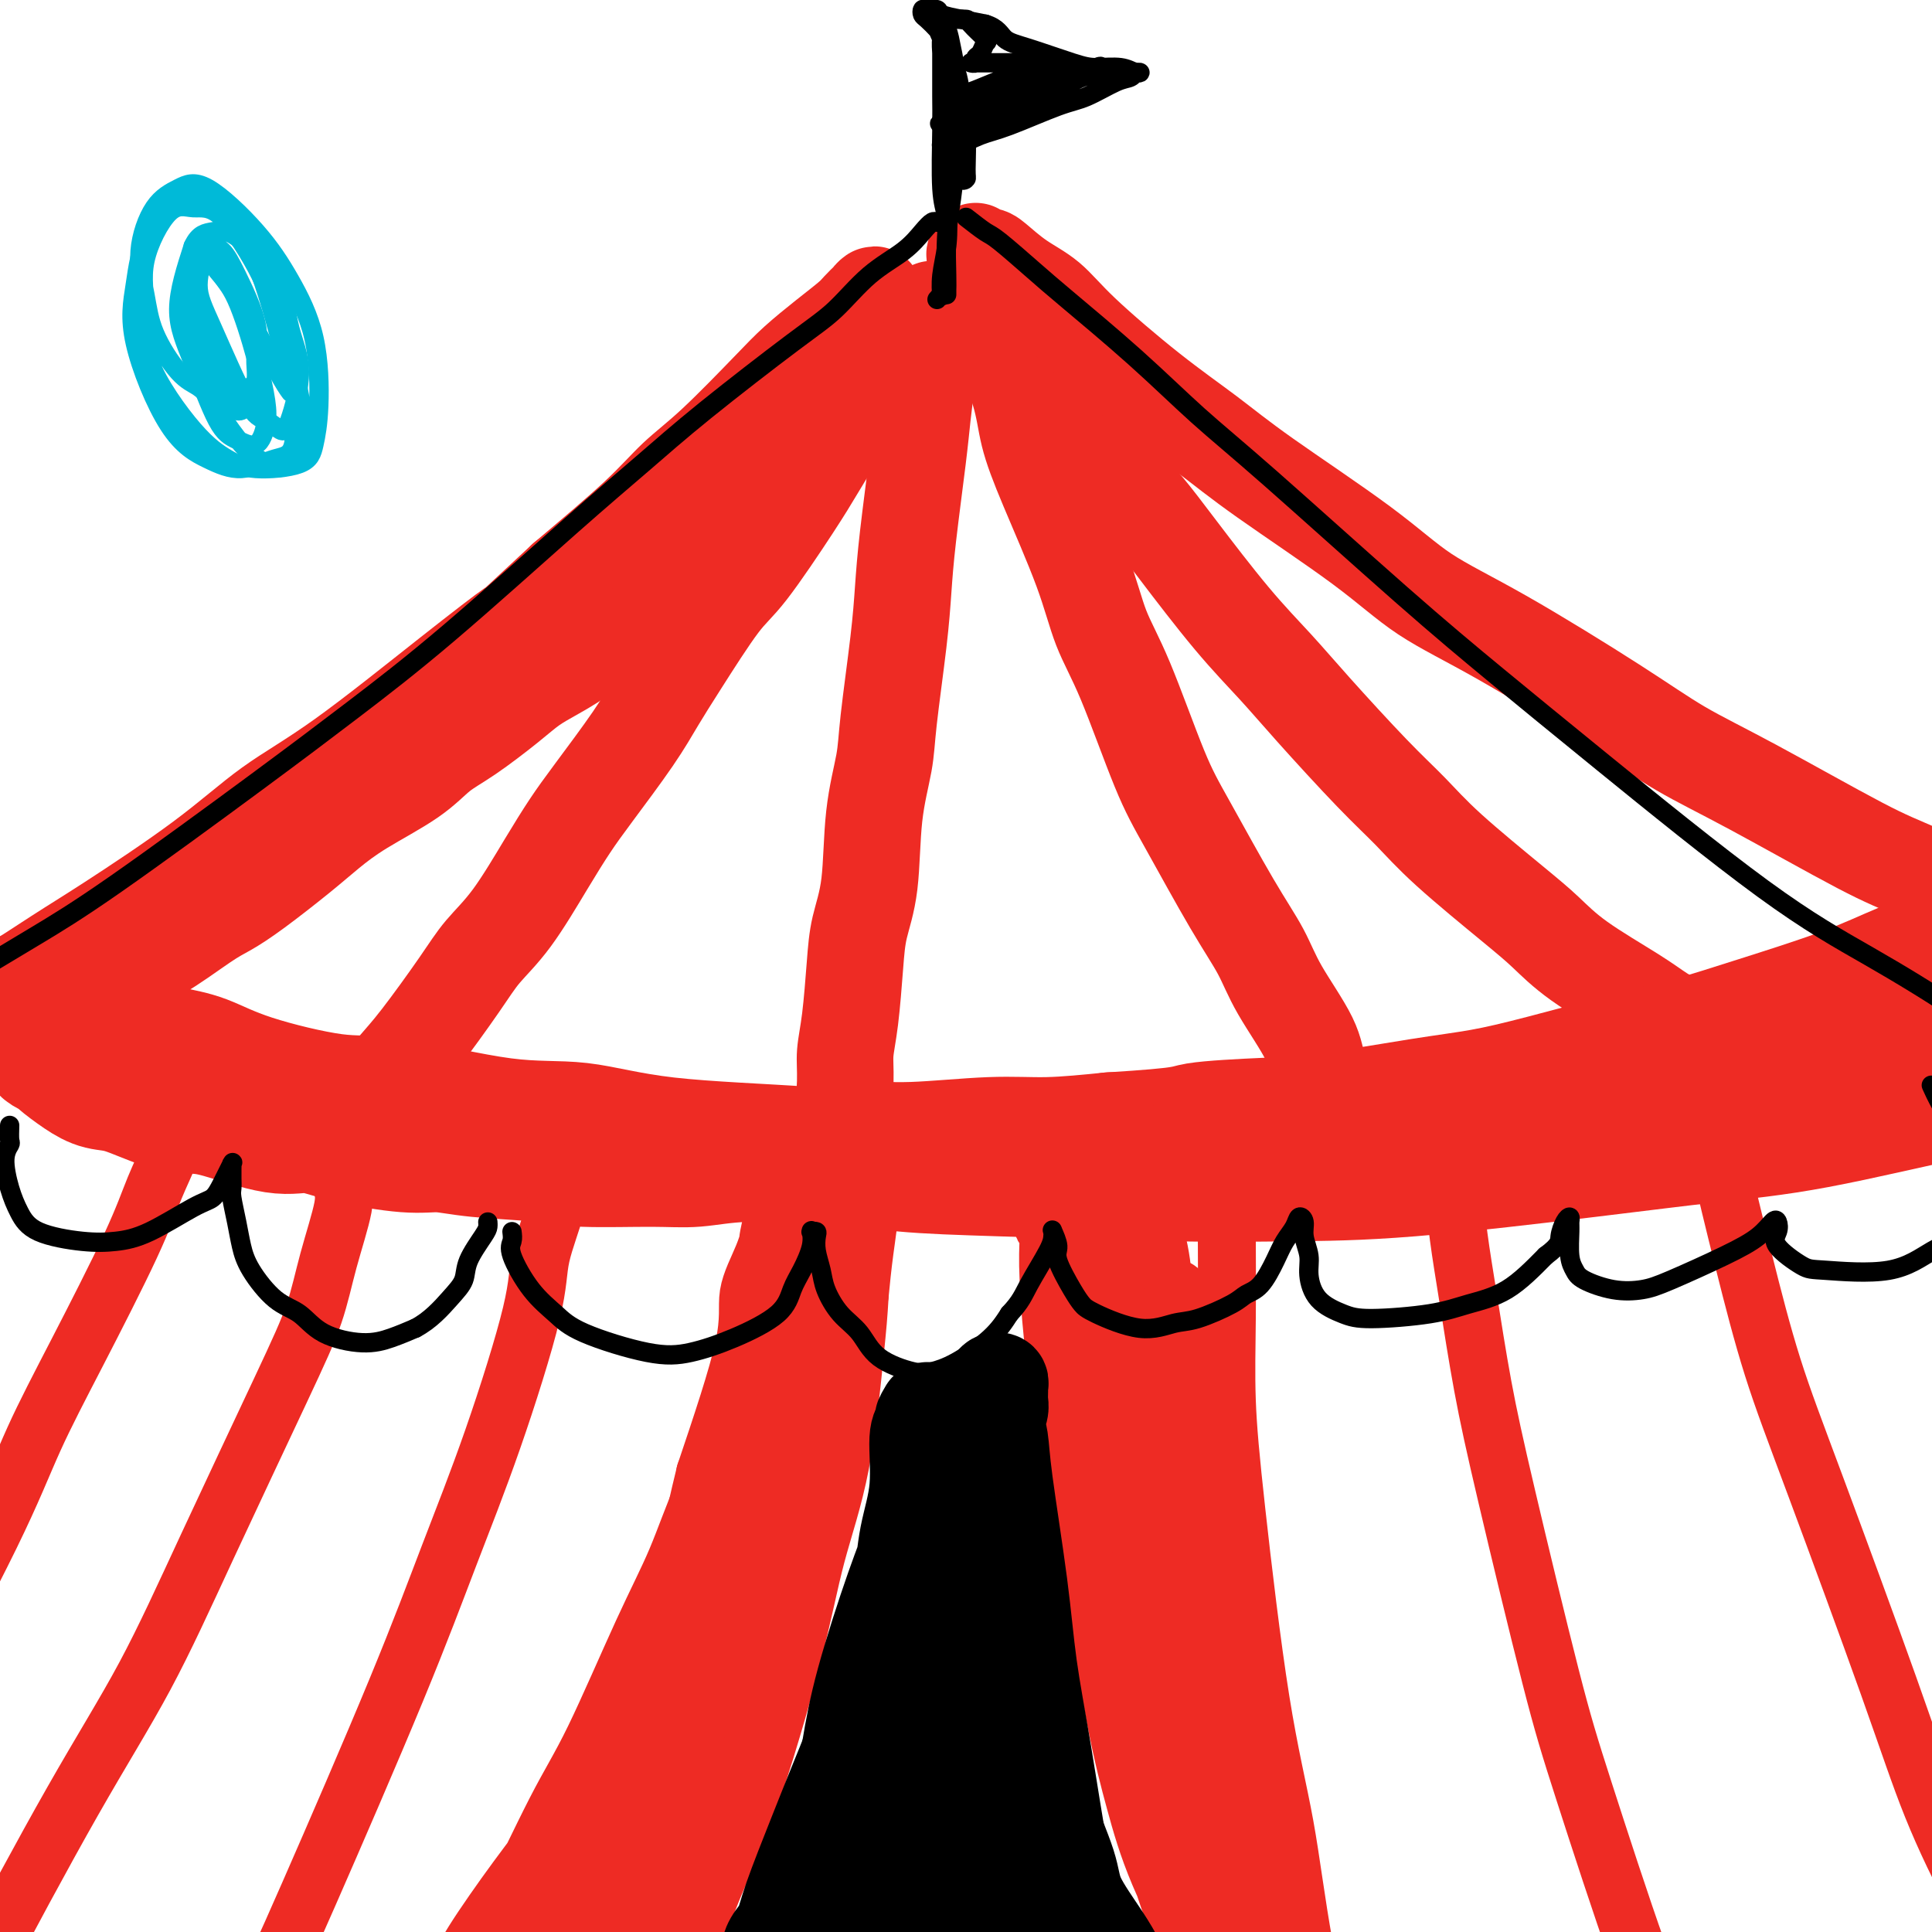 <svg viewBox='0 0 400 400' version='1.1' xmlns='http://www.w3.org/2000/svg' xmlns:xlink='http://www.w3.org/1999/xlink'><g fill='none' stroke='rgb(238,43,36)' stroke-width='20' stroke-linecap='round' stroke-linejoin='round'><path d='M6,210c-0.117,0.388 -0.234,0.777 0,1c0.234,0.223 0.818,0.282 1,0c0.182,-0.282 -0.040,-0.904 0,-1c0.040,-0.096 0.342,0.334 1,0c0.658,-0.334 1.673,-1.431 3,-2c1.327,-0.569 2.965,-0.610 4,-1c1.035,-0.390 1.466,-1.130 3,-2c1.534,-0.870 4.170,-1.870 6,-3c1.830,-1.130 2.855,-2.389 4,-3c1.145,-0.611 2.409,-0.575 5,-2c2.591,-1.425 6.508,-4.313 9,-6c2.492,-1.687 3.557,-2.175 5,-3c1.443,-0.825 3.263,-1.987 6,-4c2.737,-2.013 6.390,-4.878 9,-7c2.610,-2.122 4.175,-3.503 6,-5c1.825,-1.497 3.909,-3.110 7,-5c3.091,-1.890 7.190,-4.057 10,-6c2.810,-1.943 4.332,-3.664 6,-5c1.668,-1.336 3.483,-2.289 6,-4c2.517,-1.711 5.735,-4.179 8,-6c2.265,-1.821 3.577,-2.994 5,-4c1.423,-1.006 2.957,-1.845 5,-3c2.043,-1.155 4.595,-2.625 6,-4c1.405,-1.375 1.663,-2.654 3,-4c1.337,-1.346 3.751,-2.760 5,-4c1.249,-1.240 1.332,-2.307 2,-3c0.668,-0.693 1.921,-1.010 3,-2c1.079,-0.990 1.983,-2.651 3,-4c1.017,-1.349 2.148,-2.385 3,-3c0.852,-0.615 1.426,-0.807 2,-1'/><path d='M142,114c3.751,-4.358 2.629,-4.753 3,-5c0.371,-0.247 2.235,-0.344 3,-1c0.765,-0.656 0.433,-1.869 1,-3c0.567,-1.131 2.035,-2.180 3,-3c0.965,-0.820 1.429,-1.412 2,-2c0.571,-0.588 1.249,-1.170 2,-2c0.751,-0.830 1.574,-1.906 2,-3c0.426,-1.094 0.455,-2.206 1,-3c0.545,-0.794 1.607,-1.270 2,-2c0.393,-0.730 0.117,-1.713 1,-3c0.883,-1.287 2.926,-2.878 4,-4c1.074,-1.122 1.179,-1.774 2,-3c0.821,-1.226 2.356,-3.024 3,-4c0.644,-0.976 0.396,-1.129 1,-2c0.604,-0.871 2.061,-2.458 3,-4c0.939,-1.542 1.360,-3.038 2,-4c0.640,-0.962 1.500,-1.390 2,-2c0.500,-0.610 0.642,-1.402 1,-2c0.358,-0.598 0.933,-1.000 1,-1c0.067,0.000 -0.376,0.404 -1,1c-0.624,0.596 -1.431,1.384 -2,2c-0.569,0.616 -0.901,1.059 -2,2c-1.099,0.941 -2.963,2.381 -5,4c-2.037,1.619 -4.245,3.417 -6,5c-1.755,1.583 -3.056,2.952 -6,6c-2.944,3.048 -7.531,7.776 -11,11c-3.469,3.224 -5.818,4.945 -8,7c-2.182,2.055 -4.195,4.444 -8,8c-3.805,3.556 -9.403,8.278 -15,13'/><path d='M117,120c-11.907,11.027 -9.674,9.096 -11,10c-1.326,0.904 -6.211,4.643 -13,10c-6.789,5.357 -15.481,12.334 -22,17c-6.519,4.666 -10.863,7.023 -15,10c-4.137,2.977 -8.065,6.573 -14,11c-5.935,4.427 -13.878,9.683 -19,13c-5.122,3.317 -7.425,4.693 -11,7c-3.575,2.307 -8.424,5.544 -11,7c-2.576,1.456 -2.879,1.130 -3,1c-0.121,-0.130 -0.061,-0.065 0,0'/><path d='M188,68c0.149,-0.674 0.299,-1.348 0,-1c-0.299,0.348 -1.045,1.719 -2,3c-0.955,1.281 -2.119,2.473 -3,4c-0.881,1.527 -1.477,3.389 -3,6c-1.523,2.611 -3.971,5.972 -6,9c-2.029,3.028 -3.638,5.722 -5,8c-1.362,2.278 -2.478,4.140 -5,8c-2.522,3.860 -6.449,9.716 -9,13c-2.551,3.284 -3.725,3.994 -6,7c-2.275,3.006 -5.651,8.307 -8,12c-2.349,3.693 -3.672,5.777 -5,8c-1.328,2.223 -2.660,4.585 -5,8c-2.340,3.415 -5.686,7.882 -8,11c-2.314,3.118 -3.595,4.887 -5,7c-1.405,2.113 -2.935,4.571 -5,8c-2.065,3.429 -4.667,7.831 -7,11c-2.333,3.169 -4.397,5.107 -6,7c-1.603,1.893 -2.745,3.741 -5,7c-2.255,3.259 -5.623,7.930 -8,11c-2.377,3.070 -3.764,4.540 -5,6c-1.236,1.460 -2.321,2.909 -4,5c-1.679,2.091 -3.953,4.823 -5,6c-1.047,1.177 -0.869,0.799 -1,1c-0.131,0.201 -0.571,0.982 -1,1c-0.429,0.018 -0.846,-0.726 -1,-1c-0.154,-0.274 -0.044,-0.078 0,0c0.044,0.078 0.022,0.039 0,0'/><path d='M193,64c0.006,0.772 0.013,1.545 0,2c-0.013,0.455 -0.044,0.594 0,1c0.044,0.406 0.163,1.081 0,3c-0.163,1.919 -0.607,5.083 -1,8c-0.393,2.917 -0.734,5.586 -1,8c-0.266,2.414 -0.457,4.574 -1,9c-0.543,4.426 -1.440,11.120 -2,16c-0.560,4.880 -0.784,7.946 -1,11c-0.216,3.054 -0.424,6.096 -1,11c-0.576,4.904 -1.520,11.671 -2,16c-0.480,4.329 -0.496,6.221 -1,9c-0.504,2.779 -1.497,6.447 -2,11c-0.503,4.553 -0.517,9.992 -1,14c-0.483,4.008 -1.435,6.586 -2,9c-0.565,2.414 -0.742,4.662 -1,8c-0.258,3.338 -0.598,7.764 -1,11c-0.402,3.236 -0.868,5.281 -1,7c-0.132,1.719 0.070,3.110 0,6c-0.070,2.890 -0.411,7.278 -1,10c-0.589,2.722 -1.426,3.776 -2,5c-0.574,1.224 -0.886,2.617 -1,4c-0.114,1.383 -0.031,2.757 0,3c0.031,0.243 0.009,-0.645 0,-1c-0.009,-0.355 -0.004,-0.178 0,0'/><path d='M204,63c0.310,0.779 0.620,1.559 1,2c0.380,0.441 0.829,0.544 1,1c0.171,0.456 0.065,1.265 1,4c0.935,2.735 2.910,7.397 4,11c1.090,3.603 1.296,6.146 2,9c0.704,2.854 1.906,6.018 4,11c2.094,4.982 5.080,11.782 7,17c1.920,5.218 2.774,8.854 4,12c1.226,3.146 2.824,5.802 5,11c2.176,5.198 4.928,12.937 7,18c2.072,5.063 3.462,7.448 6,12c2.538,4.552 6.222,11.270 9,16c2.778,4.730 4.648,7.470 6,10c1.352,2.530 2.187,4.849 4,8c1.813,3.151 4.606,7.135 6,10c1.394,2.865 1.389,4.610 2,6c0.611,1.390 1.838,2.425 3,4c1.162,1.575 2.260,3.690 3,5c0.740,1.310 1.122,1.814 1,2c-0.122,0.186 -0.749,0.053 -1,0c-0.251,-0.053 -0.125,-0.027 0,0'/><path d='M202,59c0.753,0.925 1.506,1.850 2,2c0.494,0.150 0.729,-0.475 1,0c0.271,0.475 0.578,2.049 1,3c0.422,0.951 0.961,1.277 2,3c1.039,1.723 2.580,4.843 4,7c1.420,2.157 2.720,3.353 4,5c1.280,1.647 2.541,3.746 5,7c2.459,3.254 6.116,7.663 9,11c2.884,3.337 4.995,5.603 7,8c2.005,2.397 3.903,4.926 7,9c3.097,4.074 7.394,9.694 11,14c3.606,4.306 6.522,7.300 9,10c2.478,2.700 4.517,5.106 8,9c3.483,3.894 8.408,9.275 12,13c3.592,3.725 5.851,5.796 8,8c2.149,2.204 4.188,4.543 8,8c3.812,3.457 9.396,8.031 13,11c3.604,2.969 5.226,4.332 7,6c1.774,1.668 3.698,3.643 7,6c3.302,2.357 7.980,5.098 11,7c3.020,1.902 4.381,2.964 6,4c1.619,1.036 3.495,2.047 6,3c2.505,0.953 5.638,1.850 8,3c2.362,1.150 3.955,2.553 5,3c1.045,0.447 1.544,-0.062 3,0c1.456,0.062 3.868,0.696 5,1c1.132,0.304 0.984,0.277 1,0c0.016,-0.277 0.197,-0.805 0,-1c-0.197,-0.195 -0.770,-0.056 -1,0c-0.230,0.056 -0.115,0.028 0,0'/><path d='M202,52c-0.196,0.427 -0.391,0.853 0,1c0.391,0.147 1.370,0.013 2,0c0.630,-0.013 0.912,0.093 2,1c1.088,0.907 2.984,2.614 5,4c2.016,1.386 4.154,2.453 6,4c1.846,1.547 3.400,3.576 7,7c3.600,3.424 9.247,8.245 14,12c4.753,3.755 8.613,6.446 12,9c3.387,2.554 6.302,4.971 12,9c5.698,4.029 14.178,9.672 20,14c5.822,4.328 8.987,7.343 13,10c4.013,2.657 8.875,4.956 16,9c7.125,4.044 16.512,9.834 23,14c6.488,4.166 10.078,6.709 14,9c3.922,2.291 8.178,4.331 15,8c6.822,3.669 16.210,8.966 22,12c5.790,3.034 7.981,3.803 13,6c5.019,2.197 12.867,5.821 18,8c5.133,2.179 7.551,2.913 10,4c2.449,1.087 4.930,2.526 8,4c3.070,1.474 6.730,2.983 9,4c2.270,1.017 3.150,1.543 4,2c0.850,0.457 1.672,0.845 2,1c0.328,0.155 0.164,0.078 0,0'/></g>
<g fill='none' stroke='rgb(0,0,0)' stroke-width='28' stroke-linecap='round' stroke-linejoin='round'><path d='M13,216c0.445,-0.111 0.890,-0.222 1,0c0.110,0.222 -0.114,0.778 0,1c0.114,0.222 0.567,0.111 1,0c0.433,-0.111 0.847,-0.222 1,0c0.153,0.222 0.044,0.778 0,1c-0.044,0.222 -0.022,0.111 0,0'/></g>
<g fill='none' stroke='rgb(238,43,36)' stroke-width='28' stroke-linecap='round' stroke-linejoin='round'><path d='M8,214c-0.099,0.332 -0.198,0.665 0,1c0.198,0.335 0.692,0.674 1,1c0.308,0.326 0.430,0.641 1,1c0.570,0.359 1.587,0.763 2,1c0.413,0.237 0.223,0.309 1,1c0.777,0.691 2.521,2.003 4,3c1.479,0.997 2.693,1.679 4,2c1.307,0.321 2.708,0.280 5,1c2.292,0.720 5.475,2.202 8,3c2.525,0.798 4.391,0.913 6,1c1.609,0.087 2.961,0.147 6,1c3.039,0.853 7.767,2.501 11,3c3.233,0.499 4.972,-0.150 7,0c2.028,0.150 4.344,1.101 8,2c3.656,0.899 8.650,1.747 12,2c3.350,0.253 5.055,-0.090 7,0c1.945,0.090 4.131,0.614 8,1c3.869,0.386 9.423,0.635 13,1c3.577,0.365 5.178,0.845 9,1c3.822,0.155 9.866,-0.015 14,0c4.134,0.015 6.357,0.215 9,0c2.643,-0.215 5.704,-0.846 10,-1c4.296,-0.154 9.826,0.170 14,0c4.174,-0.170 6.991,-0.833 10,-1c3.009,-0.167 6.209,0.161 11,0c4.791,-0.161 11.175,-0.813 16,-1c4.825,-0.187 8.093,0.089 12,0c3.907,-0.089 8.454,-0.545 13,-1'/><path d='M230,236c16.673,-1.016 15.354,-1.556 18,-2c2.646,-0.444 9.256,-0.791 14,-1c4.744,-0.209 7.623,-0.279 13,-1c5.377,-0.721 13.252,-2.093 19,-3c5.748,-0.907 9.370,-1.349 13,-2c3.630,-0.651 7.268,-1.509 13,-3c5.732,-1.491 13.559,-3.613 19,-5c5.441,-1.387 8.496,-2.037 12,-3c3.504,-0.963 7.459,-2.237 13,-4c5.541,-1.763 12.670,-4.015 18,-6c5.330,-1.985 8.860,-3.704 12,-5c3.140,-1.296 5.889,-2.169 10,-4c4.111,-1.831 9.585,-4.621 13,-6c3.415,-1.379 4.771,-1.349 6,-2c1.229,-0.651 2.331,-1.983 3,-3c0.669,-1.017 0.905,-1.719 1,-2c0.095,-0.281 0.047,-0.140 0,0'/><path d='M7,206c0.353,0.468 0.706,0.936 1,1c0.294,0.064 0.529,-0.275 1,0c0.471,0.275 1.177,1.166 2,2c0.823,0.834 1.764,1.611 3,2c1.236,0.389 2.767,0.388 4,1c1.233,0.612 2.169,1.836 5,3c2.831,1.164 7.558,2.270 11,3c3.442,0.730 5.597,1.086 8,2c2.403,0.914 5.052,2.386 10,4c4.948,1.614 12.195,3.371 17,4c4.805,0.629 7.169,0.132 13,1c5.831,0.868 15.129,3.101 22,4c6.871,0.899 11.315,0.464 16,1c4.685,0.536 9.612,2.042 18,3c8.388,0.958 20.239,1.367 29,2c8.761,0.633 14.434,1.490 20,2c5.566,0.510 11.027,0.674 21,1c9.973,0.326 24.458,0.813 35,1c10.542,0.187 17.141,0.072 24,0c6.859,-0.072 13.979,-0.103 25,-1c11.021,-0.897 25.944,-2.661 37,-4c11.056,-1.339 18.243,-2.253 25,-3c6.757,-0.747 13.082,-1.328 22,-3c8.918,-1.672 20.428,-4.434 28,-6c7.572,-1.566 11.205,-1.935 15,-3c3.795,-1.065 7.753,-2.825 10,-4c2.247,-1.175 2.785,-1.764 3,-2c0.215,-0.236 0.108,-0.118 0,0'/></g>
<g fill='none' stroke='rgb(238,43,36)' stroke-width='12' stroke-linecap='round' stroke-linejoin='round'><path d='M254,243c0.002,2.151 0.004,4.303 0,6c-0.004,1.697 -0.015,2.940 0,7c0.015,4.060 0.055,10.937 0,17c-0.055,6.063 -0.205,11.312 0,17c0.205,5.688 0.763,11.814 2,23c1.237,11.186 3.151,27.433 5,39c1.849,11.567 3.634,18.453 5,26c1.366,7.547 2.315,15.755 4,25c1.685,9.245 4.108,19.528 5,27c0.892,7.472 0.255,12.135 0,14c-0.255,1.865 -0.127,0.933 0,0'/><path d='M301,240c0.019,0.621 0.038,1.242 0,2c-0.038,0.758 -0.132,1.653 0,4c0.132,2.347 0.492,6.145 1,10c0.508,3.855 1.165,7.768 2,13c0.835,5.232 1.849,11.784 3,18c1.151,6.216 2.438,12.095 5,23c2.562,10.905 6.400,26.837 9,37c2.600,10.163 3.962,14.557 7,24c3.038,9.443 7.752,23.933 11,33c3.248,9.067 5.028,12.710 7,18c1.972,5.290 4.135,12.226 5,15c0.865,2.774 0.433,1.387 0,0'/><path d='M355,227c0.002,1.699 0.003,3.399 0,5c-0.003,1.601 -0.012,3.104 1,8c1.012,4.896 3.043,13.185 5,21c1.957,7.815 3.839,15.157 6,22c2.161,6.843 4.601,13.189 9,25c4.399,11.811 10.758,29.088 15,41c4.242,11.912 6.366,18.460 9,25c2.634,6.540 5.778,13.073 10,21c4.222,7.927 9.521,17.250 12,22c2.479,4.750 2.137,4.929 2,5c-0.137,0.071 -0.068,0.036 0,0'/><path d='M168,246c0.001,0.846 0.002,1.692 0,2c-0.002,0.308 -0.007,0.077 0,2c0.007,1.923 0.027,5.998 0,9c-0.027,3.002 -0.102,4.929 -1,11c-0.898,6.071 -2.620,16.286 -4,25c-1.380,8.714 -2.419,15.927 -4,23c-1.581,7.073 -3.703,14.005 -7,26c-3.297,11.995 -7.770,29.054 -11,40c-3.230,10.946 -5.216,15.779 -8,24c-2.784,8.221 -6.365,19.829 -9,27c-2.635,7.171 -4.324,9.906 -5,11c-0.676,1.094 -0.338,0.547 0,0'/><path d='M116,243c-0.511,1.066 -1.021,2.133 -1,3c0.021,0.867 0.575,1.536 0,4c-0.575,2.464 -2.277,6.725 -3,10c-0.723,3.275 -0.465,5.566 -2,12c-1.535,6.434 -4.863,17.011 -8,26c-3.137,8.989 -6.082,16.388 -9,24c-2.918,7.612 -5.810,15.436 -11,28c-5.190,12.564 -12.678,29.866 -18,42c-5.322,12.134 -8.478,19.098 -12,26c-3.522,6.902 -7.410,13.743 -12,21c-4.590,7.257 -9.883,14.931 -12,18c-2.117,3.069 -1.059,1.535 0,0'/><path d='M72,244c-0.497,0.656 -0.995,1.313 -1,2c-0.005,0.687 0.482,1.406 0,4c-0.482,2.594 -1.932,7.064 -3,11c-1.068,3.936 -1.754,7.337 -3,11c-1.246,3.663 -3.052,7.587 -7,16c-3.948,8.413 -10.039,21.316 -15,32c-4.961,10.684 -8.791,19.148 -13,27c-4.209,7.852 -8.796,15.093 -15,26c-6.204,10.907 -14.024,25.480 -19,35c-4.976,9.520 -7.109,13.986 -10,18c-2.891,4.014 -6.540,7.575 -8,9c-1.460,1.425 -0.730,0.712 0,0'/><path d='M36,234c-0.493,1.196 -0.985,2.391 -1,3c-0.015,0.609 0.448,0.630 0,2c-0.448,1.370 -1.806,4.087 -3,7c-1.194,2.913 -2.224,6.022 -5,12c-2.776,5.978 -7.296,14.826 -11,22c-3.704,7.174 -6.591,12.676 -9,18c-2.409,5.324 -4.341,10.472 -9,20c-4.659,9.528 -12.045,23.437 -15,29c-2.955,5.563 -1.477,2.782 0,0'/><path d='M164,258c0.044,0.699 0.088,1.397 0,2c-0.088,0.603 -0.308,1.109 -1,3c-0.692,1.891 -1.856,5.165 -3,8c-1.144,2.835 -2.268,5.230 -3,8c-0.732,2.770 -1.072,5.914 -3,11c-1.928,5.086 -5.445,12.114 -8,18c-2.555,5.886 -4.150,10.629 -6,15c-1.850,4.371 -3.957,8.371 -7,15c-3.043,6.629 -7.023,15.889 -10,22c-2.977,6.111 -4.952,9.074 -8,15c-3.048,5.926 -7.171,14.814 -10,20c-2.829,5.186 -4.365,6.671 -6,9c-1.635,2.329 -3.371,5.502 -5,8c-1.629,2.498 -3.152,4.321 -4,5c-0.848,0.679 -1.022,0.212 -1,0c0.022,-0.212 0.240,-0.170 1,-1c0.760,-0.830 2.063,-2.531 3,-4c0.937,-1.469 1.507,-2.706 2,-4c0.493,-1.294 0.910,-2.644 3,-6c2.090,-3.356 5.852,-8.718 9,-13c3.148,-4.282 5.682,-7.483 8,-11c2.318,-3.517 4.421,-7.348 8,-14c3.579,-6.652 8.633,-16.124 12,-23c3.367,-6.876 5.045,-11.156 7,-15c1.955,-3.844 4.185,-7.250 6,-12c1.815,-4.750 3.216,-10.842 4,-14c0.784,-3.158 0.952,-3.383 1,-4c0.048,-0.617 -0.026,-1.628 0,-2c0.026,-0.372 0.150,-0.106 0,1c-0.150,1.106 -0.575,3.053 -1,5'/><path d='M152,300c-0.153,1.293 -0.036,2.524 -1,7c-0.964,4.476 -3.008,12.195 -5,18c-1.992,5.805 -3.932,9.694 -6,14c-2.068,4.306 -4.265,9.027 -8,17c-3.735,7.973 -9.009,19.197 -12,26c-2.991,6.803 -3.701,9.183 -5,12c-1.299,2.817 -3.187,6.070 -4,8c-0.813,1.930 -0.549,2.535 0,2c0.549,-0.535 1.385,-2.211 2,-4c0.615,-1.789 1.009,-3.693 3,-8c1.991,-4.307 5.580,-11.019 8,-16c2.420,-4.981 3.671,-8.231 5,-12c1.329,-3.769 2.736,-8.056 5,-13c2.264,-4.944 5.384,-10.545 7,-14c1.616,-3.455 1.727,-4.766 2,-6c0.273,-1.234 0.707,-2.392 1,-2c0.293,0.392 0.446,2.336 0,4c-0.446,1.664 -1.490,3.050 -2,5c-0.510,1.950 -0.486,4.465 -2,10c-1.514,5.535 -4.566,14.088 -7,21c-2.434,6.912 -4.250,12.181 -6,17c-1.750,4.819 -3.436,9.188 -5,14c-1.564,4.812 -3.008,10.067 -4,13c-0.992,2.933 -1.534,3.546 -1,3c0.534,-0.546 2.143,-2.249 3,-4c0.857,-1.751 0.961,-3.548 1,-5c0.039,-1.452 0.011,-2.558 0,-3c-0.011,-0.442 -0.006,-0.221 0,0'/><path d='M216,253c-0.118,0.283 -0.236,0.567 0,1c0.236,0.433 0.825,1.016 1,2c0.175,0.984 -0.063,2.371 0,6c0.063,3.629 0.427,9.501 1,15c0.573,5.499 1.357,10.626 2,16c0.643,5.374 1.146,10.997 3,21c1.854,10.003 5.058,24.387 7,34c1.942,9.613 2.624,14.457 5,23c2.376,8.543 6.448,20.786 9,28c2.552,7.214 3.583,9.399 5,12c1.417,2.601 3.219,5.619 4,7c0.781,1.381 0.541,1.124 0,0c-0.541,-1.124 -1.381,-3.115 -2,-5c-0.619,-1.885 -1.015,-3.665 -3,-8c-1.985,-4.335 -5.558,-11.227 -8,-17c-2.442,-5.773 -3.751,-10.428 -5,-15c-1.249,-4.572 -2.436,-9.060 -4,-17c-1.564,-7.940 -3.505,-19.330 -5,-27c-1.495,-7.670 -2.544,-11.619 -3,-16c-0.456,-4.381 -0.318,-9.193 -1,-15c-0.682,-5.807 -2.184,-12.610 -3,-17c-0.816,-4.390 -0.947,-6.367 -1,-9c-0.053,-2.633 -0.028,-5.923 0,-9c0.028,-3.077 0.059,-5.940 0,-8c-0.059,-2.060 -0.209,-3.317 0,-4c0.209,-0.683 0.777,-0.794 1,-1c0.223,-0.206 0.101,-0.509 0,0c-0.101,0.509 -0.181,1.829 0,3c0.181,1.171 0.623,2.192 1,6c0.377,3.808 0.688,10.404 1,17'/><path d='M221,276c0.524,7.099 0.333,12.345 1,18c0.667,5.655 2.192,11.719 4,22c1.808,10.281 3.898,24.777 6,35c2.102,10.223 4.214,16.171 6,22c1.786,5.829 3.246,11.538 6,18c2.754,6.462 6.804,13.677 9,18c2.196,4.323 2.540,5.754 3,7c0.460,1.246 1.036,2.307 1,1c-0.036,-1.307 -0.684,-4.980 -2,-9c-1.316,-4.020 -3.300,-8.385 -5,-13c-1.700,-4.615 -3.117,-9.478 -6,-19c-2.883,-9.522 -7.231,-23.703 -10,-34c-2.769,-10.297 -3.957,-16.710 -5,-23c-1.043,-6.290 -1.941,-12.459 -3,-20c-1.059,-7.541 -2.281,-16.456 -3,-22c-0.719,-5.544 -0.936,-7.717 -1,-10c-0.064,-2.283 0.026,-4.674 0,-7c-0.026,-2.326 -0.166,-4.585 0,-5c0.166,-0.415 0.638,1.014 1,2c0.362,0.986 0.614,1.529 1,5c0.386,3.471 0.906,9.871 2,16c1.094,6.129 2.762,11.986 4,18c1.238,6.014 2.047,12.185 5,23c2.953,10.815 8.050,26.274 12,37c3.950,10.726 6.752,16.720 9,22c2.248,5.280 3.941,9.846 6,15c2.059,5.154 4.483,10.898 6,14c1.517,3.102 2.128,3.563 2,3c-0.128,-0.563 -0.996,-2.152 -2,-4c-1.004,-1.848 -2.144,-3.957 -4,-8c-1.856,-4.043 -4.428,-10.022 -7,-16'/><path d='M257,382c-4.322,-10.536 -8.625,-22.875 -12,-33c-3.375,-10.125 -5.820,-18.037 -8,-26c-2.180,-7.963 -4.094,-15.978 -6,-25c-1.906,-9.022 -3.805,-19.053 -5,-25c-1.195,-5.947 -1.685,-7.810 -2,-10c-0.315,-2.190 -0.456,-4.705 0,-7c0.456,-2.295 1.507,-4.368 2,-5c0.493,-0.632 0.427,0.179 1,1c0.573,0.821 1.785,1.653 3,7c1.215,5.347 2.434,15.208 4,24c1.566,8.792 3.479,16.514 5,25c1.521,8.486 2.652,17.735 6,30c3.348,12.265 8.915,27.544 12,37c3.085,9.456 3.689,13.088 5,16c1.311,2.912 3.330,5.104 4,5c0.670,-0.104 -0.007,-2.503 -1,-6c-0.993,-3.497 -2.300,-8.091 -4,-13c-1.700,-4.909 -3.794,-10.134 -7,-21c-3.206,-10.866 -7.526,-27.372 -10,-39c-2.474,-11.628 -3.103,-18.378 -4,-25c-0.897,-6.622 -2.062,-13.116 -3,-20c-0.938,-6.884 -1.650,-14.158 -2,-18c-0.350,-3.842 -0.338,-4.253 0,-5c0.338,-0.747 1.003,-1.831 2,0c0.997,1.831 2.326,6.576 3,10c0.674,3.424 0.693,5.528 2,14c1.307,8.472 3.903,23.311 6,34c2.097,10.689 3.696,17.226 5,24c1.304,6.774 2.313,13.785 4,20c1.687,6.215 4.054,11.633 5,14c0.946,2.367 0.473,1.684 0,1'/><path d='M262,366c3.699,16.152 1.947,3.032 0,-6c-1.947,-9.032 -4.088,-13.977 -6,-20c-1.912,-6.023 -3.596,-13.123 -5,-20c-1.404,-6.877 -2.527,-13.530 -4,-22c-1.473,-8.470 -3.296,-18.758 -4,-24c-0.704,-5.242 -0.290,-5.439 0,-6c0.290,-0.561 0.456,-1.484 1,-1c0.544,0.484 1.465,2.377 2,5c0.535,2.623 0.682,5.975 1,8c0.318,2.025 0.805,2.721 1,3c0.195,0.279 0.097,0.139 0,0'/><path d='M172,250c-0.113,0.006 -0.225,0.012 0,0c0.225,-0.012 0.788,-0.043 1,0c0.212,0.043 0.073,0.160 0,1c-0.073,0.840 -0.081,2.404 0,4c0.081,1.596 0.250,3.223 0,7c-0.250,3.777 -0.919,9.702 -2,15c-1.081,5.298 -2.572,9.968 -4,15c-1.428,5.032 -2.791,10.425 -5,20c-2.209,9.575 -5.265,23.332 -8,33c-2.735,9.668 -5.150,15.248 -7,21c-1.850,5.752 -3.135,11.675 -5,18c-1.865,6.325 -4.309,13.052 -6,17c-1.691,3.948 -2.629,5.119 -3,6c-0.371,0.881 -0.174,1.474 0,1c0.174,-0.474 0.324,-2.016 1,-4c0.676,-1.984 1.878,-4.412 3,-7c1.122,-2.588 2.166,-5.336 4,-11c1.834,-5.664 4.460,-14.244 7,-21c2.540,-6.756 4.994,-11.689 7,-17c2.006,-5.311 3.563,-11.001 6,-19c2.437,-7.999 5.754,-18.308 8,-26c2.246,-7.692 3.423,-12.767 4,-17c0.577,-4.233 0.555,-7.622 1,-12c0.445,-4.378 1.358,-9.743 2,-13c0.642,-3.257 1.014,-4.407 1,-6c-0.014,-1.593 -0.413,-3.630 0,-5c0.413,-1.370 1.638,-2.074 2,-2c0.362,0.074 -0.140,0.927 0,1c0.140,0.073 0.922,-0.634 1,1c0.078,1.634 -0.549,5.610 -1,9c-0.451,3.390 -0.725,6.195 -1,9'/><path d='M178,268c-0.267,4.664 -0.435,6.325 -1,12c-0.565,5.675 -1.525,15.366 -3,23c-1.475,7.634 -3.463,13.211 -5,19c-1.537,5.789 -2.622,11.789 -5,21c-2.378,9.211 -6.051,21.634 -9,30c-2.949,8.366 -5.176,12.676 -7,17c-1.824,4.324 -3.245,8.661 -5,13c-1.755,4.339 -3.843,8.678 -5,11c-1.157,2.322 -1.384,2.627 -2,3c-0.616,0.373 -1.621,0.814 -2,0c-0.379,-0.814 -0.131,-2.884 0,-5c0.131,-2.116 0.147,-4.278 0,-6c-0.147,-1.722 -0.455,-3.004 0,-7c0.455,-3.996 1.672,-10.707 3,-16c1.328,-5.293 2.765,-9.169 4,-13c1.235,-3.831 2.268,-7.616 4,-15c1.732,-7.384 4.162,-18.368 6,-25c1.838,-6.632 3.085,-8.914 4,-14c0.915,-5.086 1.498,-12.977 2,-18c0.502,-5.023 0.923,-7.177 1,-10c0.077,-2.823 -0.189,-6.315 0,-11c0.189,-4.685 0.835,-10.563 1,-14c0.165,-3.437 -0.151,-4.432 0,-6c0.151,-1.568 0.768,-3.711 1,-5c0.232,-1.289 0.078,-1.726 0,-2c-0.078,-0.274 -0.082,-0.385 0,0c0.082,0.385 0.248,1.266 0,3c-0.248,1.734 -0.912,4.320 -2,7c-1.088,2.680 -2.601,5.452 -3,8c-0.399,2.548 0.314,4.871 -1,11c-1.314,6.129 -4.657,16.065 -8,26'/><path d='M146,305c-2.945,12.024 -3.309,15.584 -5,21c-1.691,5.416 -4.709,12.688 -8,22c-3.291,9.312 -6.854,20.664 -9,28c-2.146,7.336 -2.874,10.657 -4,14c-1.126,3.343 -2.649,6.708 -4,9c-1.351,2.292 -2.529,3.512 -3,4c-0.471,0.488 -0.236,0.244 0,0'/></g>
<g fill='none' stroke='rgb(0,0,0)' stroke-width='4' stroke-linecap='round' stroke-linejoin='round'><path d='M2,233c-0.035,1.206 -0.071,2.412 0,3c0.071,0.588 0.247,0.559 0,1c-0.247,0.441 -0.917,1.351 -1,3c-0.083,1.649 0.423,4.036 1,6c0.577,1.964 1.227,3.504 2,5c0.773,1.496 1.670,2.948 4,4c2.330,1.052 6.095,1.706 9,2c2.905,0.294 4.952,0.229 7,0c2.048,-0.229 4.097,-0.623 7,-2c2.903,-1.377 6.659,-3.738 9,-5c2.341,-1.262 3.268,-1.425 4,-2c0.732,-0.575 1.268,-1.563 2,-3c0.732,-1.437 1.660,-3.324 2,-4c0.340,-0.676 0.091,-0.141 0,0c-0.091,0.141 -0.024,-0.113 0,0c0.024,0.113 0.006,0.594 0,1c-0.006,0.406 0.002,0.736 0,1c-0.002,0.264 -0.012,0.460 0,1c0.012,0.540 0.045,1.422 0,2c-0.045,0.578 -0.169,0.851 0,2c0.169,1.149 0.632,3.173 1,5c0.368,1.827 0.643,3.455 1,5c0.357,1.545 0.797,3.007 2,5c1.203,1.993 3.171,4.518 5,6c1.829,1.482 3.521,1.922 5,3c1.479,1.078 2.747,2.794 5,4c2.253,1.206 5.491,1.902 8,2c2.509,0.098 4.288,-0.400 6,-1c1.712,-0.600 3.356,-1.300 5,-2'/><path d='M86,275c3.109,-1.626 5.383,-4.190 7,-6c1.617,-1.810 2.577,-2.867 3,-4c0.423,-1.133 0.310,-2.342 1,-4c0.690,-1.658 2.185,-3.764 3,-5c0.815,-1.236 0.950,-1.602 1,-2c0.050,-0.398 0.014,-0.828 0,-1c-0.014,-0.172 -0.007,-0.086 0,0'/><path d='M106,255c0.087,0.684 0.175,1.368 0,2c-0.175,0.632 -0.611,1.214 0,3c0.611,1.786 2.271,4.778 4,7c1.729,2.222 3.529,3.674 5,5c1.471,1.326 2.614,2.527 6,4c3.386,1.473 9.015,3.220 13,4c3.985,0.780 6.327,0.594 9,0c2.673,-0.594 5.676,-1.597 9,-3c3.324,-1.403 6.967,-3.207 9,-5c2.033,-1.793 2.454,-3.577 3,-5c0.546,-1.423 1.217,-2.486 2,-4c0.783,-1.514 1.678,-3.478 2,-5c0.322,-1.522 0.073,-2.602 0,-3c-0.073,-0.398 0.032,-0.113 0,0c-0.032,0.113 -0.201,0.053 0,0c0.201,-0.053 0.774,-0.098 1,0c0.226,0.098 0.107,0.340 0,1c-0.107,0.660 -0.202,1.739 0,3c0.202,1.261 0.700,2.704 1,4c0.300,1.296 0.401,2.446 1,4c0.599,1.554 1.695,3.514 3,5c1.305,1.486 2.817,2.500 4,4c1.183,1.500 2.035,3.487 4,5c1.965,1.513 5.043,2.552 7,3c1.957,0.448 2.793,0.306 4,0c1.207,-0.306 2.787,-0.775 5,-2c2.213,-1.225 5.061,-3.207 7,-5c1.939,-1.793 2.970,-3.396 4,-5'/><path d='M209,272c2.381,-2.526 2.833,-3.842 4,-6c1.167,-2.158 3.049,-5.157 4,-7c0.951,-1.843 0.970,-2.530 1,-3c0.030,-0.470 0.070,-0.723 0,-1c-0.070,-0.277 -0.251,-0.579 0,0c0.251,0.579 0.933,2.040 1,3c0.067,0.960 -0.480,1.418 0,3c0.480,1.582 1.986,4.287 3,6c1.014,1.713 1.534,2.433 2,3c0.466,0.567 0.877,0.979 3,2c2.123,1.021 5.957,2.649 9,3c3.043,0.351 5.293,-0.575 7,-1c1.707,-0.425 2.870,-0.350 5,-1c2.130,-0.650 5.228,-2.025 7,-3c1.772,-0.975 2.219,-1.549 3,-2c0.781,-0.451 1.897,-0.780 3,-2c1.103,-1.220 2.195,-3.330 3,-5c0.805,-1.670 1.325,-2.898 2,-4c0.675,-1.102 1.505,-2.077 2,-3c0.495,-0.923 0.653,-1.796 1,-2c0.347,-0.204 0.881,0.259 1,1c0.119,0.741 -0.177,1.760 0,3c0.177,1.240 0.826,2.701 1,4c0.174,1.299 -0.129,2.437 0,4c0.129,1.563 0.688,3.551 2,5c1.312,1.449 3.377,2.358 5,3c1.623,0.642 2.805,1.017 6,1c3.195,-0.017 8.403,-0.427 12,-1c3.597,-0.573 5.584,-1.308 8,-2c2.416,-0.692 5.262,-1.341 8,-3c2.738,-1.659 5.369,-4.330 8,-7'/><path d='M320,260c3.110,-2.291 2.886,-3.017 3,-4c0.114,-0.983 0.566,-2.223 1,-3c0.434,-0.777 0.851,-1.092 1,-1c0.149,0.092 0.029,0.591 0,1c-0.029,0.409 0.034,0.730 0,2c-0.034,1.270 -0.166,3.490 0,5c0.166,1.510 0.628,2.310 1,3c0.372,0.690 0.653,1.269 2,2c1.347,0.731 3.760,1.613 6,2c2.240,0.387 4.305,0.279 6,0c1.695,-0.279 3.018,-0.727 6,-2c2.982,-1.273 7.623,-3.369 11,-5c3.377,-1.631 5.489,-2.798 7,-4c1.511,-1.202 2.422,-2.441 3,-3c0.578,-0.559 0.824,-0.438 1,0c0.176,0.438 0.281,1.192 0,2c-0.281,0.808 -0.948,1.668 0,3c0.948,1.332 3.510,3.136 5,4c1.490,0.864 1.907,0.788 5,1c3.093,0.212 8.863,0.713 13,0c4.137,-0.713 6.640,-2.641 9,-4c2.360,-1.359 4.576,-2.151 6,-5c1.424,-2.849 2.056,-7.755 2,-11c-0.056,-3.245 -0.798,-4.829 -2,-7c-1.202,-2.171 -2.862,-4.931 -4,-7c-1.138,-2.069 -1.754,-3.448 -2,-4c-0.246,-0.552 -0.123,-0.276 0,0'/><path d='M194,62c0.415,-0.506 0.830,-1.013 1,-1c0.170,0.013 0.094,0.545 0,0c-0.094,-0.545 -0.207,-2.168 0,-4c0.207,-1.832 0.735,-3.874 1,-6c0.265,-2.126 0.267,-4.335 0,-6c-0.267,-1.665 -0.804,-2.786 -1,-6c-0.196,-3.214 -0.052,-8.523 0,-12c0.052,-3.477 0.013,-5.124 0,-7c-0.013,-1.876 -0.001,-3.981 0,-6c0.001,-2.019 -0.011,-3.953 0,-5c0.011,-1.047 0.044,-1.208 0,-1c-0.044,0.208 -0.167,0.785 0,3c0.167,2.215 0.623,6.068 1,9c0.377,2.932 0.675,4.942 1,7c0.325,2.058 0.676,4.162 1,6c0.324,1.838 0.619,3.410 1,4c0.381,0.590 0.847,0.198 1,0c0.153,-0.198 -0.008,-0.204 0,-2c0.008,-1.796 0.186,-5.383 0,-8c-0.186,-2.617 -0.736,-4.263 -1,-6c-0.264,-1.737 -0.242,-3.564 -1,-6c-0.758,-2.436 -2.295,-5.480 -3,-7c-0.705,-1.520 -0.580,-1.517 -1,-2c-0.420,-0.483 -1.387,-1.451 -2,-2c-0.613,-0.549 -0.871,-0.680 -1,-1c-0.129,-0.320 -0.129,-0.829 0,-1c0.129,-0.171 0.385,-0.004 1,0c0.615,0.004 1.587,-0.153 2,0c0.413,0.153 0.265,0.618 1,1c0.735,0.382 2.353,0.681 4,1c1.647,0.319 3.324,0.660 5,1'/><path d='M204,5c2.589,0.757 3.060,2.149 4,3c0.940,0.851 2.349,1.160 5,2c2.651,0.840 6.543,2.211 9,3c2.457,0.789 3.477,0.996 5,1c1.523,0.004 3.547,-0.196 5,0c1.453,0.196 2.335,0.788 3,1c0.665,0.212 1.114,0.044 1,0c-0.114,-0.044 -0.792,0.037 -1,0c-0.208,-0.037 0.053,-0.192 0,0c-0.053,0.192 -0.422,0.730 -1,1c-0.578,0.270 -1.367,0.270 -3,1c-1.633,0.730 -4.110,2.189 -6,3c-1.890,0.811 -3.194,0.973 -6,2c-2.806,1.027 -7.114,2.917 -10,4c-2.886,1.083 -4.349,1.358 -6,2c-1.651,0.642 -3.491,1.651 -5,2c-1.509,0.349 -2.687,0.037 -3,0c-0.313,-0.037 0.238,0.201 1,0c0.762,-0.201 1.735,-0.841 4,-2c2.265,-1.159 5.822,-2.836 9,-4c3.178,-1.164 5.976,-1.816 8,-3c2.024,-1.184 3.274,-2.899 5,-4c1.726,-1.101 3.927,-1.589 5,-2c1.073,-0.411 1.016,-0.746 1,-1c-0.016,-0.254 0.008,-0.426 -1,0c-1.008,0.426 -3.050,1.452 -5,2c-1.950,0.548 -3.810,0.619 -5,1c-1.190,0.381 -1.711,1.071 -4,2c-2.289,0.929 -6.347,2.096 -9,3c-2.653,0.904 -3.901,1.544 -5,2c-1.099,0.456 -2.050,0.728 -3,1'/><path d='M196,25c-4.051,1.405 1.321,-0.082 4,-1c2.679,-0.918 2.665,-1.266 4,-2c1.335,-0.734 4.017,-1.854 7,-3c2.983,-1.146 6.265,-2.318 8,-3c1.735,-0.682 1.922,-0.874 2,-1c0.078,-0.126 0.045,-0.188 -1,0c-1.045,0.188 -3.103,0.624 -5,1c-1.897,0.376 -3.633,0.691 -5,1c-1.367,0.309 -2.366,0.613 -4,1c-1.634,0.387 -3.905,0.858 -5,1c-1.095,0.142 -1.016,-0.047 -1,0c0.016,0.047 -0.032,0.328 1,0c1.032,-0.328 3.145,-1.265 5,-2c1.855,-0.735 3.452,-1.269 5,-2c1.548,-0.731 3.046,-1.660 4,-2c0.954,-0.340 1.363,-0.091 1,0c-0.363,0.091 -1.500,0.024 -3,0c-1.500,-0.024 -3.365,-0.006 -5,0c-1.635,0.006 -3.042,-0.002 -4,0c-0.958,0.002 -1.469,0.013 -2,0c-0.531,-0.013 -1.082,-0.049 -1,0c0.082,0.049 0.795,0.184 1,0c0.205,-0.184 -0.100,-0.687 0,-1c0.100,-0.313 0.604,-0.438 1,-1c0.396,-0.562 0.686,-1.562 1,-2c0.314,-0.438 0.654,-0.313 0,-1c-0.654,-0.687 -2.302,-2.184 -3,-3c-0.698,-0.816 -0.445,-0.951 -1,-1c-0.555,-0.049 -1.919,-0.013 -3,0c-1.081,0.013 -1.880,0.004 -2,0c-0.120,-0.004 0.440,-0.002 1,0'/><path d='M196,4c-1.283,-0.340 -0.490,0.808 0,2c0.490,1.192 0.678,2.426 1,4c0.322,1.574 0.780,3.489 1,7c0.220,3.511 0.203,8.618 0,13c-0.203,4.382 -0.590,8.040 -1,11c-0.410,2.960 -0.842,5.224 -1,8c-0.158,2.776 -0.042,6.064 0,8c0.042,1.936 0.011,2.519 0,3c-0.011,0.481 -0.003,0.860 0,1c0.003,0.140 0.001,0.040 0,0c-0.001,-0.040 -0.000,-0.020 0,0'/><path d='M195,46c-0.350,0.036 -0.699,0.071 -1,0c-0.301,-0.071 -0.553,-0.249 -1,0c-0.447,0.249 -1.087,0.925 -2,2c-0.913,1.075 -2.098,2.549 -4,4c-1.902,1.451 -4.520,2.880 -7,5c-2.480,2.120 -4.822,4.931 -7,7c-2.178,2.069 -4.191,3.397 -9,7c-4.809,3.603 -12.414,9.480 -18,14c-5.586,4.520 -9.153,7.683 -13,11c-3.847,3.317 -7.972,6.790 -15,13c-7.028,6.210 -16.957,15.158 -25,22c-8.043,6.842 -14.200,11.578 -20,16c-5.800,4.422 -11.244,8.531 -20,15c-8.756,6.469 -20.826,15.299 -29,21c-8.174,5.701 -12.453,8.273 -17,11c-4.547,2.727 -9.363,5.607 -15,9c-5.637,3.393 -12.095,7.298 -15,9c-2.905,1.702 -2.259,1.201 -2,1c0.259,-0.201 0.129,-0.100 0,0'/><path d='M200,45c1.531,1.195 3.061,2.390 4,3c0.939,0.610 1.285,0.635 3,2c1.715,1.365 4.797,4.071 7,6c2.203,1.929 3.526,3.079 7,6c3.474,2.921 9.099,7.611 14,12c4.901,4.389 9.080,8.478 13,12c3.920,3.522 7.583,6.479 15,13c7.417,6.521 18.589,16.606 27,24c8.411,7.394 14.060,12.098 20,17c5.940,4.902 12.170,10.003 22,18c9.830,7.997 23.261,18.892 33,26c9.739,7.108 15.786,10.431 22,14c6.214,3.569 12.596,7.384 21,13c8.404,5.616 18.830,13.033 23,16c4.170,2.967 2.085,1.483 0,0'/></g>
<g fill='none' stroke='rgb(0,0,0)' stroke-width='20' stroke-linecap='round' stroke-linejoin='round'><path d='M192,292c-0.457,0.759 -0.914,1.518 -1,2c-0.086,0.482 0.198,0.686 0,1c-0.198,0.314 -0.878,0.738 -1,3c-0.122,2.262 0.314,6.363 0,10c-0.314,3.637 -1.380,6.810 -2,10c-0.620,3.190 -0.796,6.397 -2,13c-1.204,6.603 -3.436,16.603 -5,23c-1.564,6.397 -2.459,9.192 -4,15c-1.541,5.808 -3.726,14.631 -5,20c-1.274,5.369 -1.635,7.286 -2,9c-0.365,1.714 -0.733,3.226 -1,4c-0.267,0.774 -0.434,0.810 0,0c0.434,-0.810 1.467,-2.466 2,-4c0.533,-1.534 0.564,-2.945 1,-7c0.436,-4.055 1.275,-10.754 2,-16c0.725,-5.246 1.334,-9.040 2,-13c0.666,-3.960 1.389,-8.086 3,-14c1.611,-5.914 4.110,-13.617 6,-19c1.890,-5.383 3.170,-8.445 4,-11c0.830,-2.555 1.211,-4.601 2,-6c0.789,-1.399 1.985,-2.149 2,-1c0.015,1.149 -1.152,4.197 -2,7c-0.848,2.803 -1.378,5.361 -3,13c-1.622,7.639 -4.336,20.358 -6,29c-1.664,8.642 -2.276,13.208 -3,18c-0.724,4.792 -1.559,9.812 -2,15c-0.441,5.188 -0.489,10.545 0,13c0.489,2.455 1.516,2.007 2,2c0.484,-0.007 0.424,0.427 1,-2c0.576,-2.427 1.788,-7.713 3,-13'/><path d='M183,393c1.203,-4.778 2.211,-9.222 3,-14c0.789,-4.778 1.360,-9.891 3,-18c1.640,-8.109 4.349,-19.216 6,-27c1.651,-7.784 2.246,-12.247 3,-16c0.754,-3.753 1.669,-6.796 2,-9c0.331,-2.204 0.077,-3.569 0,-4c-0.077,-0.431 0.022,0.072 0,2c-0.022,1.928 -0.164,5.280 0,9c0.164,3.720 0.633,7.807 1,12c0.367,4.193 0.632,8.493 1,17c0.368,8.507 0.841,21.221 2,30c1.159,8.779 3.006,13.624 4,18c0.994,4.376 1.134,8.283 2,11c0.866,2.717 2.457,4.245 3,5c0.543,0.755 0.037,0.738 0,-1c-0.037,-1.738 0.394,-5.197 0,-8c-0.394,-2.803 -1.612,-4.952 -3,-12c-1.388,-7.048 -2.947,-18.997 -4,-27c-1.053,-8.003 -1.600,-12.060 -2,-19c-0.400,-6.940 -0.653,-16.761 -1,-22c-0.347,-5.239 -0.787,-5.895 -1,-7c-0.213,-1.105 -0.198,-2.659 0,-3c0.198,-0.341 0.579,0.530 1,2c0.421,1.470 0.882,3.539 1,6c0.118,2.461 -0.105,5.313 1,13c1.105,7.687 3.540,20.208 5,29c1.460,8.792 1.947,13.856 3,19c1.053,5.144 2.674,10.369 4,15c1.326,4.631 2.357,8.670 3,11c0.643,2.330 0.898,2.951 1,3c0.102,0.049 0.051,-0.476 0,-1'/><path d='M221,407c2.832,14.037 0.413,0.630 -1,-6c-1.413,-6.630 -1.820,-6.482 -2,-8c-0.180,-1.518 -0.133,-4.701 -1,-11c-0.867,-6.299 -2.649,-15.712 -4,-23c-1.351,-7.288 -2.271,-12.449 -3,-17c-0.729,-4.551 -1.268,-8.492 -2,-13c-0.732,-4.508 -1.656,-9.582 -2,-13c-0.344,-3.418 -0.106,-5.181 0,-7c0.106,-1.819 0.081,-3.696 0,-6c-0.081,-2.304 -0.218,-5.037 0,-7c0.218,-1.963 0.792,-3.157 1,-4c0.208,-0.843 0.052,-1.337 0,-2c-0.052,-0.663 0.000,-1.496 0,-2c-0.000,-0.504 -0.052,-0.681 0,-1c0.052,-0.319 0.209,-0.782 0,-1c-0.209,-0.218 -0.785,-0.191 -1,0c-0.215,0.191 -0.071,0.547 0,1c0.071,0.453 0.067,1.002 0,2c-0.067,0.998 -0.198,2.444 0,4c0.198,1.556 0.727,3.223 1,5c0.273,1.777 0.292,3.665 1,9c0.708,5.335 2.104,14.118 3,21c0.896,6.882 1.290,11.865 2,17c0.710,5.135 1.736,10.423 3,18c1.264,7.577 2.767,17.442 4,24c1.233,6.558 2.196,9.809 3,13c0.804,3.191 1.447,6.321 2,9c0.553,2.679 1.015,4.908 1,6c-0.015,1.092 -0.508,1.046 -1,1'/><path d='M225,416c2.639,19.699 0.237,4.948 -2,-3c-2.237,-7.948 -4.310,-9.091 -6,-12c-1.690,-2.909 -2.997,-7.582 -5,-12c-2.003,-4.418 -4.702,-8.581 -7,-15c-2.298,-6.419 -4.194,-15.096 -6,-21c-1.806,-5.904 -3.520,-9.036 -4,-12c-0.480,-2.964 0.275,-5.760 0,-9c-0.275,-3.240 -1.579,-6.925 -2,-9c-0.421,-2.075 0.042,-2.541 0,-3c-0.042,-0.459 -0.590,-0.912 -1,-1c-0.410,-0.088 -0.682,0.190 -1,1c-0.318,0.810 -0.681,2.152 -1,4c-0.319,1.848 -0.592,4.203 -2,10c-1.408,5.797 -3.949,15.035 -6,22c-2.051,6.965 -3.610,11.655 -5,16c-1.390,4.345 -2.610,8.345 -4,14c-1.390,5.655 -2.950,12.966 -4,17c-1.050,4.034 -1.589,4.792 -2,6c-0.411,1.208 -0.693,2.865 -1,4c-0.307,1.135 -0.637,1.748 -1,2c-0.363,0.252 -0.758,0.142 -1,0c-0.242,-0.142 -0.332,-0.316 0,-2c0.332,-1.684 1.086,-4.879 2,-8c0.914,-3.121 1.988,-6.170 3,-9c1.012,-2.830 1.962,-5.443 4,-10c2.038,-4.557 5.165,-11.060 7,-15c1.835,-3.940 2.378,-5.318 3,-7c0.622,-1.682 1.321,-3.667 1,-4c-0.321,-0.333 -1.663,0.987 -3,3c-1.337,2.013 -2.668,4.718 -4,8c-1.332,3.282 -2.666,7.141 -4,11'/><path d='M173,382c-2.846,5.920 -4.461,9.720 -5,12c-0.539,2.280 -0.002,3.039 0,4c0.002,0.961 -0.530,2.124 0,1c0.530,-1.124 2.122,-4.533 3,-7c0.878,-2.467 1.040,-3.990 3,-8c1.960,-4.010 5.716,-10.505 8,-15c2.284,-4.495 3.095,-6.990 4,-9c0.905,-2.010 1.906,-3.535 3,-4c1.094,-0.465 2.283,0.130 3,2c0.717,1.870 0.961,5.013 1,8c0.039,2.987 -0.128,5.816 0,10c0.128,4.184 0.549,9.723 1,13c0.451,3.277 0.931,4.290 1,5c0.069,0.710 -0.272,1.115 0,1c0.272,-0.115 1.159,-0.750 2,-2c0.841,-1.250 1.637,-3.115 2,-5c0.363,-1.885 0.291,-3.789 1,-6c0.709,-2.211 2.197,-4.727 3,-6c0.803,-1.273 0.922,-1.301 1,-1c0.078,0.301 0.117,0.933 0,3c-0.117,2.067 -0.388,5.570 -1,8c-0.612,2.430 -1.564,3.786 -2,5c-0.436,1.214 -0.354,2.285 -1,3c-0.646,0.715 -2.018,1.075 -3,1c-0.982,-0.075 -1.573,-0.585 -2,-1c-0.427,-0.415 -0.691,-0.734 -1,-3c-0.309,-2.266 -0.663,-6.477 -1,-10c-0.337,-3.523 -0.657,-6.357 -1,-9c-0.343,-2.643 -0.708,-5.096 -1,-8c-0.292,-2.904 -0.512,-6.258 -1,-8c-0.488,-1.742 -1.244,-1.871 -2,-2'/><path d='M188,354c-1.279,-5.663 -1.477,-1.319 -2,1c-0.523,2.319 -1.370,2.613 -2,3c-0.630,0.387 -1.043,0.867 -2,2c-0.957,1.133 -2.459,2.919 -3,3c-0.541,0.081 -0.122,-1.544 0,-2c0.122,-0.456 -0.055,0.258 0,-1c0.055,-1.258 0.340,-4.486 1,-7c0.660,-2.514 1.694,-4.313 2,-6c0.306,-1.687 -0.116,-3.263 0,-5c0.116,-1.737 0.769,-3.637 1,-4c0.231,-0.363 0.041,0.811 0,2c-0.041,1.189 0.066,2.393 -1,6c-1.066,3.607 -3.307,9.616 -5,14c-1.693,4.384 -2.838,7.141 -4,10c-1.162,2.859 -2.340,5.820 -4,10c-1.660,4.180 -3.804,9.580 -5,13c-1.196,3.420 -1.446,4.860 -2,6c-0.554,1.140 -1.412,1.981 -2,3c-0.588,1.019 -0.906,2.215 -1,3c-0.094,0.785 0.035,1.160 0,1c-0.035,-0.160 -0.233,-0.854 0,-1c0.233,-0.146 0.896,0.257 1,0c0.104,-0.257 -0.352,-1.173 0,-2c0.352,-0.827 1.510,-1.565 3,-4c1.490,-2.435 3.310,-6.569 5,-10c1.690,-3.431 3.249,-6.160 5,-9c1.751,-2.840 3.693,-5.791 6,-10c2.307,-4.209 4.979,-9.674 7,-13c2.021,-3.326 3.390,-4.511 4,-6c0.610,-1.489 0.460,-3.283 1,-4c0.540,-0.717 1.770,-0.359 3,0'/><path d='M194,347c0.631,0.685 0.708,2.399 1,4c0.292,1.601 0.800,3.089 2,8c1.200,4.911 3.091,13.243 5,19c1.909,5.757 3.837,8.937 5,12c1.163,3.063 1.563,6.008 3,8c1.437,1.992 3.913,3.030 5,3c1.087,-0.030 0.785,-1.127 1,-2c0.215,-0.873 0.945,-1.522 1,-4c0.055,-2.478 -0.566,-6.786 -1,-10c-0.434,-3.214 -0.680,-5.335 -1,-8c-0.320,-2.665 -0.712,-5.872 -1,-8c-0.288,-2.128 -0.470,-3.175 0,-3c0.470,0.175 1.592,1.571 2,3c0.408,1.429 0.102,2.890 1,6c0.898,3.110 3.001,7.870 4,11c0.999,3.130 0.895,4.629 2,7c1.105,2.371 3.420,5.615 5,8c1.580,2.385 2.425,3.911 3,5c0.575,1.089 0.878,1.740 1,2c0.122,0.260 0.061,0.130 0,0'/></g>
<g fill='none' stroke='rgb(0,186,216)' stroke-width='4' stroke-linecap='round' stroke-linejoin='round'><path d='M52,80c-0.330,0.715 -0.659,1.430 -1,2c-0.341,0.570 -0.693,0.994 -2,1c-1.307,0.006 -3.568,-0.406 -5,-1c-1.432,-0.594 -2.036,-1.368 -3,-2c-0.964,-0.632 -2.290,-1.120 -4,-3c-1.710,-1.880 -3.806,-5.150 -5,-8c-1.194,-2.850 -1.487,-5.278 -2,-8c-0.513,-2.722 -1.248,-5.736 -1,-9c0.248,-3.264 1.478,-6.776 3,-9c1.522,-2.224 3.336,-3.159 5,-4c1.664,-0.841 3.179,-1.588 6,0c2.821,1.588 6.949,5.513 10,9c3.051,3.487 5.024,6.538 7,10c1.976,3.462 3.954,7.335 5,12c1.046,4.665 1.160,10.121 1,14c-0.160,3.879 -0.592,6.181 -1,8c-0.408,1.819 -0.790,3.155 -3,4c-2.210,0.845 -6.248,1.199 -9,1c-2.752,-0.199 -4.220,-0.949 -6,-2c-1.780,-1.051 -3.874,-2.402 -7,-6c-3.126,-3.598 -7.286,-9.443 -9,-14c-1.714,-4.557 -0.984,-7.826 -1,-11c-0.016,-3.174 -0.780,-6.253 0,-10c0.780,-3.747 3.102,-8.163 5,-10c1.898,-1.837 3.372,-1.095 5,-1c1.628,0.095 3.411,-0.458 6,2c2.589,2.458 5.982,7.927 8,12c2.018,4.073 2.659,6.750 4,11c1.341,4.250 3.383,10.071 4,14c0.617,3.929 -0.192,5.964 -1,8'/><path d='M61,90c-0.104,4.396 -1.864,4.385 -4,5c-2.136,0.615 -4.647,1.857 -7,2c-2.353,0.143 -4.549,-0.811 -7,-2c-2.451,-1.189 -5.157,-2.613 -8,-7c-2.843,-4.387 -5.824,-11.739 -7,-17c-1.176,-5.261 -0.546,-8.432 0,-12c0.546,-3.568 1.010,-7.532 3,-11c1.990,-3.468 5.506,-6.441 8,-7c2.494,-0.559 3.967,1.296 6,3c2.033,1.704 4.627,3.256 7,8c2.373,4.744 4.526,12.679 6,18c1.474,5.321 2.268,8.027 3,11c0.732,2.973 1.402,6.214 1,9c-0.402,2.786 -1.874,5.117 -3,6c-1.126,0.883 -1.905,0.319 -3,0c-1.095,-0.319 -2.506,-0.394 -5,-3c-2.494,-2.606 -6.072,-7.744 -8,-12c-1.928,-4.256 -2.208,-7.629 -3,-11c-0.792,-3.371 -2.098,-6.740 -2,-10c0.098,-3.260 1.599,-6.410 3,-7c1.401,-0.590 2.702,1.380 4,3c1.298,1.620 2.592,2.891 4,6c1.408,3.109 2.929,8.056 4,12c1.071,3.944 1.691,6.883 2,9c0.309,2.117 0.306,3.410 0,5c-0.306,1.590 -0.915,3.478 -2,4c-1.085,0.522 -2.647,-0.321 -4,-1c-1.353,-0.679 -2.497,-1.192 -4,-4c-1.503,-2.808 -3.366,-7.910 -5,-12c-1.634,-4.090 -3.038,-7.169 -3,-11c0.038,-3.831 1.519,-8.416 3,-13'/><path d='M40,51c1.187,-2.641 2.653,-2.743 4,-3c1.347,-0.257 2.575,-0.668 5,1c2.425,1.668 6.046,5.416 8,9c1.954,3.584 2.242,7.006 3,10c0.758,2.994 1.988,5.561 2,9c0.012,3.439 -1.193,7.752 -2,10c-0.807,2.248 -1.216,2.433 -2,2c-0.784,-0.433 -1.942,-1.483 -3,-2c-1.058,-0.517 -2.015,-0.502 -4,-4c-1.985,-3.498 -4.998,-10.510 -7,-15c-2.002,-4.490 -2.994,-6.457 -3,-9c-0.006,-2.543 0.975,-5.661 2,-7c1.025,-1.339 2.094,-0.898 3,0c0.906,0.898 1.648,2.255 3,5c1.352,2.745 3.312,6.880 4,10c0.688,3.120 0.102,5.225 0,7c-0.102,1.775 0.280,3.219 0,5c-0.280,1.781 -1.220,3.901 -2,5c-0.780,1.099 -1.399,1.179 -2,1c-0.601,-0.179 -1.184,-0.618 -2,-3c-0.816,-2.382 -1.863,-6.707 -3,-10c-1.137,-3.293 -2.362,-5.555 -3,-8c-0.638,-2.445 -0.687,-5.074 0,-7c0.687,-1.926 2.111,-3.150 3,-3c0.889,0.150 1.244,1.673 2,3c0.756,1.327 1.914,2.459 4,6c2.086,3.541 5.100,9.492 7,13c1.900,3.508 2.686,4.574 3,5c0.314,0.426 0.157,0.213 0,0'/></g>
</svg>